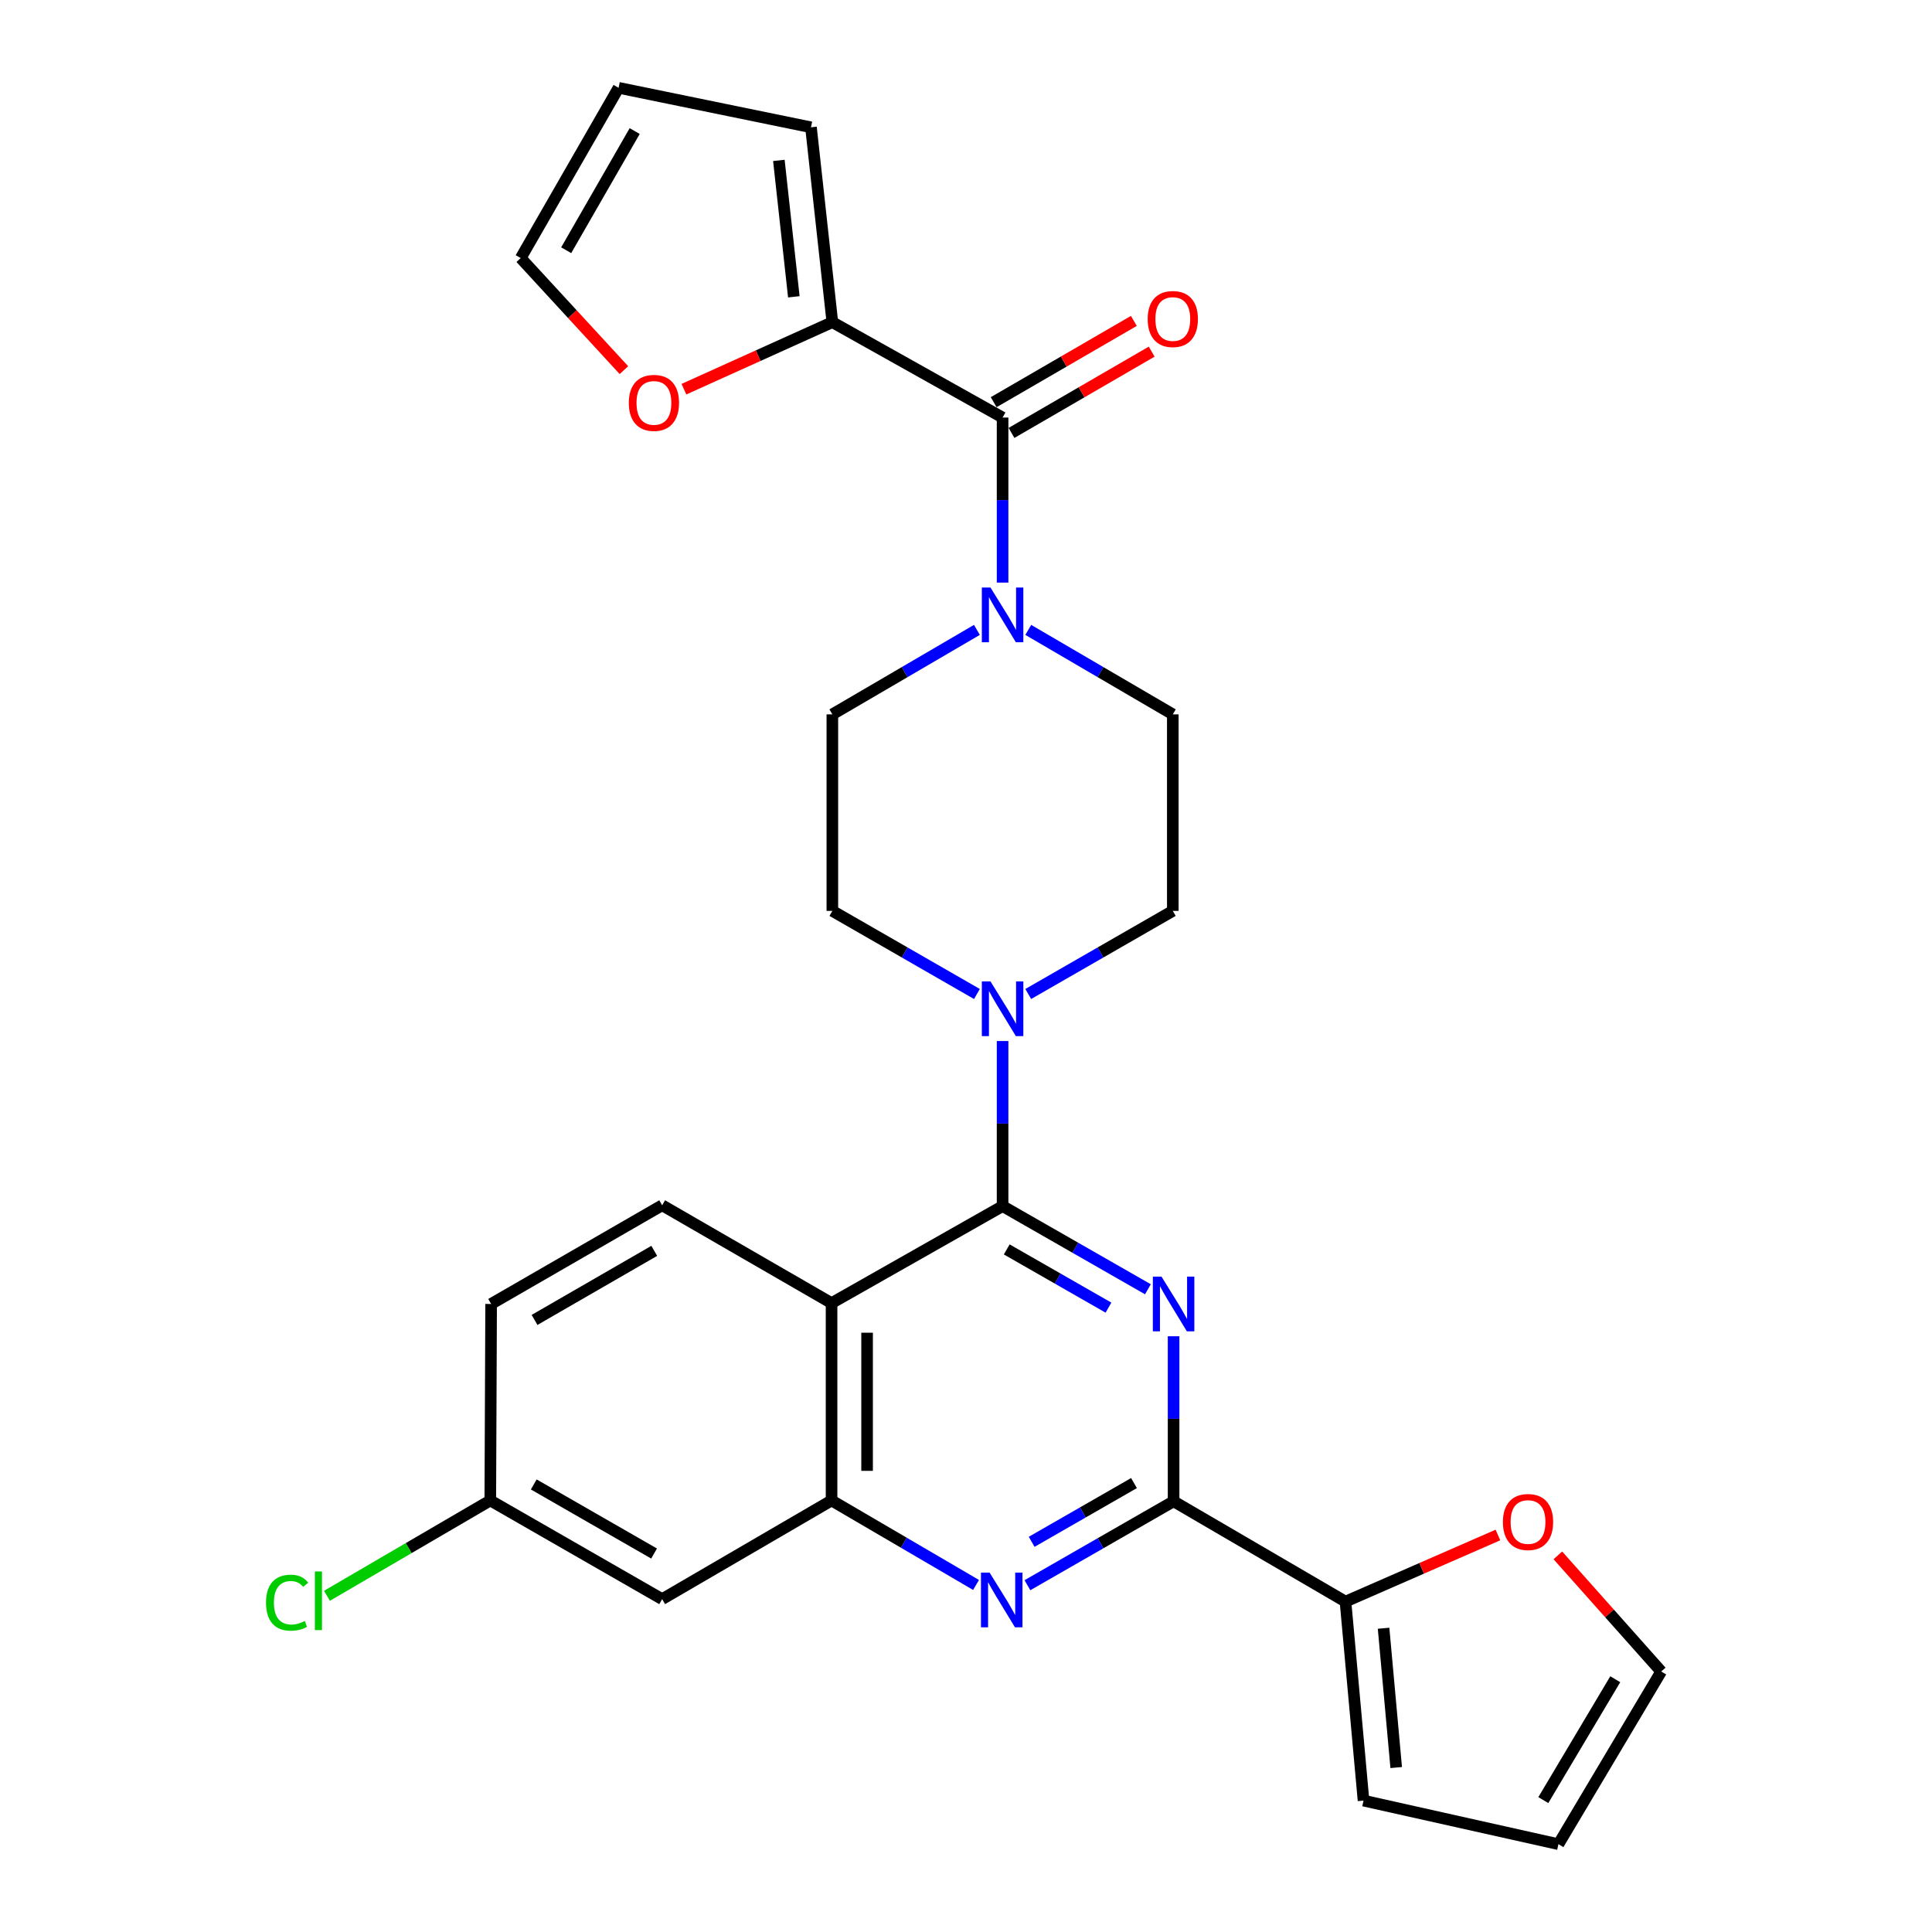 <?xml version='1.0' encoding='iso-8859-1'?>
<svg version='1.1' baseProfile='full'
              xmlns='http://www.w3.org/2000/svg'
                      xmlns:rdkit='http://www.rdkit.org/xml'
                      xmlns:xlink='http://www.w3.org/1999/xlink'
                  xml:space='preserve'
width='1000px' height='1000px' viewBox='0 0 1000 1000'>
<!-- END OF HEADER -->
<rect style='opacity:1.0;fill:#FFFFFF;stroke:none' width='1000' height='1000' x='0' y='0'> </rect>
<path class='bond-0' d='M 594.16,667.326 L 556.549,645.802' style='fill:none;fill-rule:evenodd;stroke:#0000FF;stroke-width:6px;stroke-linecap:butt;stroke-linejoin:miter;stroke-opacity:1' />
<path class='bond-0' d='M 556.549,645.802 L 518.937,624.279' style='fill:none;fill-rule:evenodd;stroke:#000000;stroke-width:6px;stroke-linecap:butt;stroke-linejoin:miter;stroke-opacity:1' />
<path class='bond-0' d='M 573.743,676.829 L 547.415,661.763' style='fill:none;fill-rule:evenodd;stroke:#0000FF;stroke-width:6px;stroke-linecap:butt;stroke-linejoin:miter;stroke-opacity:1' />
<path class='bond-0' d='M 547.415,661.763 L 521.087,646.696' style='fill:none;fill-rule:evenodd;stroke:#000000;stroke-width:6px;stroke-linecap:butt;stroke-linejoin:miter;stroke-opacity:1' />
<path class='bond-1' d='M 607.449,691.644 L 607.449,734.358' style='fill:none;fill-rule:evenodd;stroke:#0000FF;stroke-width:6px;stroke-linecap:butt;stroke-linejoin:miter;stroke-opacity:1' />
<path class='bond-1' d='M 607.449,734.358 L 607.449,777.071' style='fill:none;fill-rule:evenodd;stroke:#000000;stroke-width:6px;stroke-linecap:butt;stroke-linejoin:miter;stroke-opacity:1' />
<path class='bond-2' d='M 518.937,624.279 L 430.414,674.491' style='fill:none;fill-rule:evenodd;stroke:#000000;stroke-width:6px;stroke-linecap:butt;stroke-linejoin:miter;stroke-opacity:1' />
<path class='bond-6' d='M 518.937,624.279 L 518.937,581.56' style='fill:none;fill-rule:evenodd;stroke:#000000;stroke-width:6px;stroke-linecap:butt;stroke-linejoin:miter;stroke-opacity:1' />
<path class='bond-6' d='M 518.937,581.56 L 518.937,538.842' style='fill:none;fill-rule:evenodd;stroke:#0000FF;stroke-width:6px;stroke-linecap:butt;stroke-linejoin:miter;stroke-opacity:1' />
<path class='bond-3' d='M 607.449,777.071 L 569.621,798.787' style='fill:none;fill-rule:evenodd;stroke:#000000;stroke-width:6px;stroke-linecap:butt;stroke-linejoin:miter;stroke-opacity:1' />
<path class='bond-3' d='M 569.621,798.787 L 531.792,820.504' style='fill:none;fill-rule:evenodd;stroke:#0000FF;stroke-width:6px;stroke-linecap:butt;stroke-linejoin:miter;stroke-opacity:1' />
<path class='bond-3' d='M 586.946,767.638 L 560.466,782.84' style='fill:none;fill-rule:evenodd;stroke:#000000;stroke-width:6px;stroke-linecap:butt;stroke-linejoin:miter;stroke-opacity:1' />
<path class='bond-3' d='M 560.466,782.84 L 533.985,798.041' style='fill:none;fill-rule:evenodd;stroke:#0000FF;stroke-width:6px;stroke-linecap:butt;stroke-linejoin:miter;stroke-opacity:1' />
<path class='bond-8' d='M 607.449,777.071 L 696.422,828.989' style='fill:none;fill-rule:evenodd;stroke:#000000;stroke-width:6px;stroke-linecap:butt;stroke-linejoin:miter;stroke-opacity:1' />
<path class='bond-4' d='M 430.414,674.491 L 430.414,776.632' style='fill:none;fill-rule:evenodd;stroke:#000000;stroke-width:6px;stroke-linecap:butt;stroke-linejoin:miter;stroke-opacity:1' />
<path class='bond-4' d='M 448.803,689.812 L 448.803,761.311' style='fill:none;fill-rule:evenodd;stroke:#000000;stroke-width:6px;stroke-linecap:butt;stroke-linejoin:miter;stroke-opacity:1' />
<path class='bond-10' d='M 430.414,674.491 L 342.73,623.85' style='fill:none;fill-rule:evenodd;stroke:#000000;stroke-width:6px;stroke-linecap:butt;stroke-linejoin:miter;stroke-opacity:1' />
<path class='bond-28' d='M 505.197,820.368 L 467.806,798.5' style='fill:none;fill-rule:evenodd;stroke:#0000FF;stroke-width:6px;stroke-linecap:butt;stroke-linejoin:miter;stroke-opacity:1' />
<path class='bond-28' d='M 467.806,798.5 L 430.414,776.632' style='fill:none;fill-rule:evenodd;stroke:#000000;stroke-width:6px;stroke-linecap:butt;stroke-linejoin:miter;stroke-opacity:1' />
<path class='bond-11' d='M 430.414,776.632 L 342.73,827.712' style='fill:none;fill-rule:evenodd;stroke:#000000;stroke-width:6px;stroke-linecap:butt;stroke-linejoin:miter;stroke-opacity:1' />
<path class='bond-5' d='M 518.937,216.125 L 518.937,258.838' style='fill:none;fill-rule:evenodd;stroke:#000000;stroke-width:6px;stroke-linecap:butt;stroke-linejoin:miter;stroke-opacity:1' />
<path class='bond-5' d='M 518.937,258.838 L 518.937,301.552' style='fill:none;fill-rule:evenodd;stroke:#0000FF;stroke-width:6px;stroke-linecap:butt;stroke-linejoin:miter;stroke-opacity:1' />
<path class='bond-9' d='M 518.937,216.125 L 430.823,166.75' style='fill:none;fill-rule:evenodd;stroke:#000000;stroke-width:6px;stroke-linecap:butt;stroke-linejoin:miter;stroke-opacity:1' />
<path class='bond-18' d='M 523.549,224.079 L 559.828,203.046' style='fill:none;fill-rule:evenodd;stroke:#000000;stroke-width:6px;stroke-linecap:butt;stroke-linejoin:miter;stroke-opacity:1' />
<path class='bond-18' d='M 559.828,203.046 L 596.107,182.012' style='fill:none;fill-rule:evenodd;stroke:#FF0000;stroke-width:6px;stroke-linecap:butt;stroke-linejoin:miter;stroke-opacity:1' />
<path class='bond-18' d='M 514.325,208.171 L 550.604,187.137' style='fill:none;fill-rule:evenodd;stroke:#000000;stroke-width:6px;stroke-linecap:butt;stroke-linejoin:miter;stroke-opacity:1' />
<path class='bond-18' d='M 550.604,187.137 L 586.883,166.103' style='fill:none;fill-rule:evenodd;stroke:#FF0000;stroke-width:6px;stroke-linecap:butt;stroke-linejoin:miter;stroke-opacity:1' />
<path class='bond-14' d='M 505.656,514.494 L 468.24,492.985' style='fill:none;fill-rule:evenodd;stroke:#0000FF;stroke-width:6px;stroke-linecap:butt;stroke-linejoin:miter;stroke-opacity:1' />
<path class='bond-14' d='M 468.24,492.985 L 430.823,471.477' style='fill:none;fill-rule:evenodd;stroke:#000000;stroke-width:6px;stroke-linecap:butt;stroke-linejoin:miter;stroke-opacity:1' />
<path class='bond-15' d='M 532.218,514.493 L 569.629,492.985' style='fill:none;fill-rule:evenodd;stroke:#0000FF;stroke-width:6px;stroke-linecap:butt;stroke-linejoin:miter;stroke-opacity:1' />
<path class='bond-15' d='M 569.629,492.985 L 607.041,471.477' style='fill:none;fill-rule:evenodd;stroke:#000000;stroke-width:6px;stroke-linecap:butt;stroke-linejoin:miter;stroke-opacity:1' />
<path class='bond-7' d='M 532.228,326.033 L 569.635,347.894' style='fill:none;fill-rule:evenodd;stroke:#0000FF;stroke-width:6px;stroke-linecap:butt;stroke-linejoin:miter;stroke-opacity:1' />
<path class='bond-7' d='M 569.635,347.894 L 607.041,369.755' style='fill:none;fill-rule:evenodd;stroke:#000000;stroke-width:6px;stroke-linecap:butt;stroke-linejoin:miter;stroke-opacity:1' />
<path class='bond-30' d='M 505.646,326.032 L 468.234,347.894' style='fill:none;fill-rule:evenodd;stroke:#0000FF;stroke-width:6px;stroke-linecap:butt;stroke-linejoin:miter;stroke-opacity:1' />
<path class='bond-30' d='M 468.234,347.894 L 430.823,369.755' style='fill:none;fill-rule:evenodd;stroke:#000000;stroke-width:6px;stroke-linecap:butt;stroke-linejoin:miter;stroke-opacity:1' />
<path class='bond-12' d='M 696.422,828.989 L 735.872,811.751' style='fill:none;fill-rule:evenodd;stroke:#000000;stroke-width:6px;stroke-linecap:butt;stroke-linejoin:miter;stroke-opacity:1' />
<path class='bond-12' d='M 735.872,811.751 L 775.323,794.513' style='fill:none;fill-rule:evenodd;stroke:#FF0000;stroke-width:6px;stroke-linecap:butt;stroke-linejoin:miter;stroke-opacity:1' />
<path class='bond-19' d='M 696.422,828.989 L 705.759,931.988' style='fill:none;fill-rule:evenodd;stroke:#000000;stroke-width:6px;stroke-linecap:butt;stroke-linejoin:miter;stroke-opacity:1' />
<path class='bond-19' d='M 716.136,842.779 L 722.672,914.878' style='fill:none;fill-rule:evenodd;stroke:#000000;stroke-width:6px;stroke-linecap:butt;stroke-linejoin:miter;stroke-opacity:1' />
<path class='bond-13' d='M 430.823,166.75 L 392.413,184.094' style='fill:none;fill-rule:evenodd;stroke:#000000;stroke-width:6px;stroke-linecap:butt;stroke-linejoin:miter;stroke-opacity:1' />
<path class='bond-13' d='M 392.413,184.094 L 354.003,201.439' style='fill:none;fill-rule:evenodd;stroke:#FF0000;stroke-width:6px;stroke-linecap:butt;stroke-linejoin:miter;stroke-opacity:1' />
<path class='bond-20' d='M 430.823,166.75 L 419.759,65.887' style='fill:none;fill-rule:evenodd;stroke:#000000;stroke-width:6px;stroke-linecap:butt;stroke-linejoin:miter;stroke-opacity:1' />
<path class='bond-20' d='M 410.884,153.626 L 403.139,83.021' style='fill:none;fill-rule:evenodd;stroke:#000000;stroke-width:6px;stroke-linecap:butt;stroke-linejoin:miter;stroke-opacity:1' />
<path class='bond-26' d='M 342.73,623.85 L 254.207,674.93' style='fill:none;fill-rule:evenodd;stroke:#000000;stroke-width:6px;stroke-linecap:butt;stroke-linejoin:miter;stroke-opacity:1' />
<path class='bond-26' d='M 338.642,647.44 L 276.676,683.196' style='fill:none;fill-rule:evenodd;stroke:#000000;stroke-width:6px;stroke-linecap:butt;stroke-linejoin:miter;stroke-opacity:1' />
<path class='bond-25' d='M 342.73,827.712 L 253.778,776.632' style='fill:none;fill-rule:evenodd;stroke:#000000;stroke-width:6px;stroke-linecap:butt;stroke-linejoin:miter;stroke-opacity:1' />
<path class='bond-25' d='M 338.544,804.104 L 276.278,768.347' style='fill:none;fill-rule:evenodd;stroke:#000000;stroke-width:6px;stroke-linecap:butt;stroke-linejoin:miter;stroke-opacity:1' />
<path class='bond-21' d='M 806.344,805.058 L 833.091,835.112' style='fill:none;fill-rule:evenodd;stroke:#FF0000;stroke-width:6px;stroke-linecap:butt;stroke-linejoin:miter;stroke-opacity:1' />
<path class='bond-21' d='M 833.091,835.112 L 859.839,865.165' style='fill:none;fill-rule:evenodd;stroke:#000000;stroke-width:6px;stroke-linecap:butt;stroke-linejoin:miter;stroke-opacity:1' />
<path class='bond-22' d='M 322.941,191.588 L 296.231,162.578' style='fill:none;fill-rule:evenodd;stroke:#FF0000;stroke-width:6px;stroke-linecap:butt;stroke-linejoin:miter;stroke-opacity:1' />
<path class='bond-22' d='M 296.231,162.578 L 269.521,133.569' style='fill:none;fill-rule:evenodd;stroke:#000000;stroke-width:6px;stroke-linecap:butt;stroke-linejoin:miter;stroke-opacity:1' />
<path class='bond-16' d='M 430.823,471.477 L 430.823,369.755' style='fill:none;fill-rule:evenodd;stroke:#000000;stroke-width:6px;stroke-linecap:butt;stroke-linejoin:miter;stroke-opacity:1' />
<path class='bond-17' d='M 607.041,471.477 L 607.041,369.755' style='fill:none;fill-rule:evenodd;stroke:#000000;stroke-width:6px;stroke-linecap:butt;stroke-linejoin:miter;stroke-opacity:1' />
<path class='bond-23' d='M 705.759,931.988 L 806.643,954.545' style='fill:none;fill-rule:evenodd;stroke:#000000;stroke-width:6px;stroke-linecap:butt;stroke-linejoin:miter;stroke-opacity:1' />
<path class='bond-24' d='M 419.759,65.887 L 320.172,45.455' style='fill:none;fill-rule:evenodd;stroke:#000000;stroke-width:6px;stroke-linecap:butt;stroke-linejoin:miter;stroke-opacity:1' />
<path class='bond-31' d='M 859.839,865.165 L 806.643,954.545' style='fill:none;fill-rule:evenodd;stroke:#000000;stroke-width:6px;stroke-linecap:butt;stroke-linejoin:miter;stroke-opacity:1' />
<path class='bond-31' d='M 836.057,869.167 L 798.82,931.734' style='fill:none;fill-rule:evenodd;stroke:#000000;stroke-width:6px;stroke-linecap:butt;stroke-linejoin:miter;stroke-opacity:1' />
<path class='bond-32' d='M 269.521,133.569 L 320.172,45.455' style='fill:none;fill-rule:evenodd;stroke:#000000;stroke-width:6px;stroke-linecap:butt;stroke-linejoin:miter;stroke-opacity:1' />
<path class='bond-32' d='M 293.061,129.516 L 328.517,67.836' style='fill:none;fill-rule:evenodd;stroke:#000000;stroke-width:6px;stroke-linecap:butt;stroke-linejoin:miter;stroke-opacity:1' />
<path class='bond-27' d='M 253.778,776.632 L 211.505,801.308' style='fill:none;fill-rule:evenodd;stroke:#000000;stroke-width:6px;stroke-linecap:butt;stroke-linejoin:miter;stroke-opacity:1' />
<path class='bond-27' d='M 211.505,801.308 L 169.231,825.983' style='fill:none;fill-rule:evenodd;stroke:#00CC00;stroke-width:6px;stroke-linecap:butt;stroke-linejoin:miter;stroke-opacity:1' />
<path class='bond-29' d='M 253.778,776.632 L 254.207,674.93' style='fill:none;fill-rule:evenodd;stroke:#000000;stroke-width:6px;stroke-linecap:butt;stroke-linejoin:miter;stroke-opacity:1' />
<path  class='atom-0' d='M 601.189 660.77
L 610.469 675.77
Q 611.389 677.25, 612.869 679.93
Q 614.349 682.61, 614.429 682.77
L 614.429 660.77
L 618.189 660.77
L 618.189 689.09
L 614.309 689.09
L 604.349 672.69
Q 603.189 670.77, 601.949 668.57
Q 600.749 666.37, 600.389 665.69
L 600.389 689.09
L 596.709 689.09
L 596.709 660.77
L 601.189 660.77
' fill='#0000FF'/>
<path  class='atom-4' d='M 512.228 813.982
L 521.508 828.982
Q 522.428 830.462, 523.908 833.142
Q 525.388 835.822, 525.468 835.982
L 525.468 813.982
L 529.228 813.982
L 529.228 842.302
L 525.348 842.302
L 515.388 825.902
Q 514.228 823.982, 512.988 821.782
Q 511.788 819.582, 511.428 818.902
L 511.428 842.302
L 507.748 842.302
L 507.748 813.982
L 512.228 813.982
' fill='#0000FF'/>
<path  class='atom-7' d='M 512.677 507.968
L 521.957 522.968
Q 522.877 524.448, 524.357 527.128
Q 525.837 529.808, 525.917 529.968
L 525.917 507.968
L 529.677 507.968
L 529.677 536.288
L 525.797 536.288
L 515.837 519.888
Q 514.677 517.968, 513.437 515.768
Q 512.237 513.568, 511.877 512.888
L 511.877 536.288
L 508.197 536.288
L 508.197 507.968
L 512.677 507.968
' fill='#0000FF'/>
<path  class='atom-8' d='M 512.677 304.106
L 521.957 319.106
Q 522.877 320.586, 524.357 323.266
Q 525.837 325.946, 525.917 326.106
L 525.917 304.106
L 529.677 304.106
L 529.677 332.426
L 525.797 332.426
L 515.837 316.026
Q 514.677 314.106, 513.437 311.906
Q 512.237 309.706, 511.877 309.026
L 511.877 332.426
L 508.197 332.426
L 508.197 304.106
L 512.677 304.106
' fill='#0000FF'/>
<path  class='atom-13' d='M 777.9 787.786
Q 777.9 780.986, 781.26 777.186
Q 784.62 773.386, 790.9 773.386
Q 797.18 773.386, 800.54 777.186
Q 803.9 780.986, 803.9 787.786
Q 803.9 794.666, 800.5 798.586
Q 797.1 802.466, 790.9 802.466
Q 784.66 802.466, 781.26 798.586
Q 777.9 794.706, 777.9 787.786
M 790.9 799.266
Q 795.22 799.266, 797.54 796.386
Q 799.9 793.466, 799.9 787.786
Q 799.9 782.226, 797.54 779.426
Q 795.22 776.586, 790.9 776.586
Q 786.58 776.586, 784.22 779.386
Q 781.9 782.186, 781.9 787.786
Q 781.9 793.506, 784.22 796.386
Q 786.58 799.266, 790.9 799.266
' fill='#FF0000'/>
<path  class='atom-14' d='M 325.469 208.533
Q 325.469 201.733, 328.829 197.933
Q 332.189 194.133, 338.469 194.133
Q 344.749 194.133, 348.109 197.933
Q 351.469 201.733, 351.469 208.533
Q 351.469 215.413, 348.069 219.333
Q 344.669 223.213, 338.469 223.213
Q 332.229 223.213, 328.829 219.333
Q 325.469 215.453, 325.469 208.533
M 338.469 220.013
Q 342.789 220.013, 345.109 217.133
Q 347.469 214.213, 347.469 208.533
Q 347.469 202.973, 345.109 200.173
Q 342.789 197.333, 338.469 197.333
Q 334.149 197.333, 331.789 200.133
Q 329.469 202.933, 329.469 208.533
Q 329.469 214.253, 331.789 217.133
Q 334.149 220.013, 338.469 220.013
' fill='#FF0000'/>
<path  class='atom-19' d='M 594.041 165.124
Q 594.041 158.324, 597.401 154.524
Q 600.761 150.724, 607.041 150.724
Q 613.321 150.724, 616.681 154.524
Q 620.041 158.324, 620.041 165.124
Q 620.041 172.004, 616.641 175.924
Q 613.241 179.804, 607.041 179.804
Q 600.801 179.804, 597.401 175.924
Q 594.041 172.044, 594.041 165.124
M 607.041 176.604
Q 611.361 176.604, 613.681 173.724
Q 616.041 170.804, 616.041 165.124
Q 616.041 159.564, 613.681 156.764
Q 611.361 153.924, 607.041 153.924
Q 602.721 153.924, 600.361 156.724
Q 598.041 159.524, 598.041 165.124
Q 598.041 170.844, 600.361 173.724
Q 602.721 176.604, 607.041 176.604
' fill='#FF0000'/>
<path  class='atom-28' d='M 137.696 829.54
Q 137.696 822.5, 140.976 818.82
Q 144.296 815.1, 150.576 815.1
Q 156.416 815.1, 159.536 819.22
L 156.896 821.38
Q 154.616 818.38, 150.576 818.38
Q 146.296 818.38, 144.016 821.26
Q 141.776 824.1, 141.776 829.54
Q 141.776 835.14, 144.096 838.02
Q 146.456 840.9, 151.016 840.9
Q 154.136 840.9, 157.776 839.02
L 158.896 842.02
Q 157.416 842.98, 155.176 843.54
Q 152.936 844.1, 150.456 844.1
Q 144.296 844.1, 140.976 840.34
Q 137.696 836.58, 137.696 829.54
' fill='#00CC00'/>
<path  class='atom-28' d='M 162.976 813.38
L 166.656 813.38
L 166.656 843.74
L 162.976 843.74
L 162.976 813.38
' fill='#00CC00'/>
</svg>
